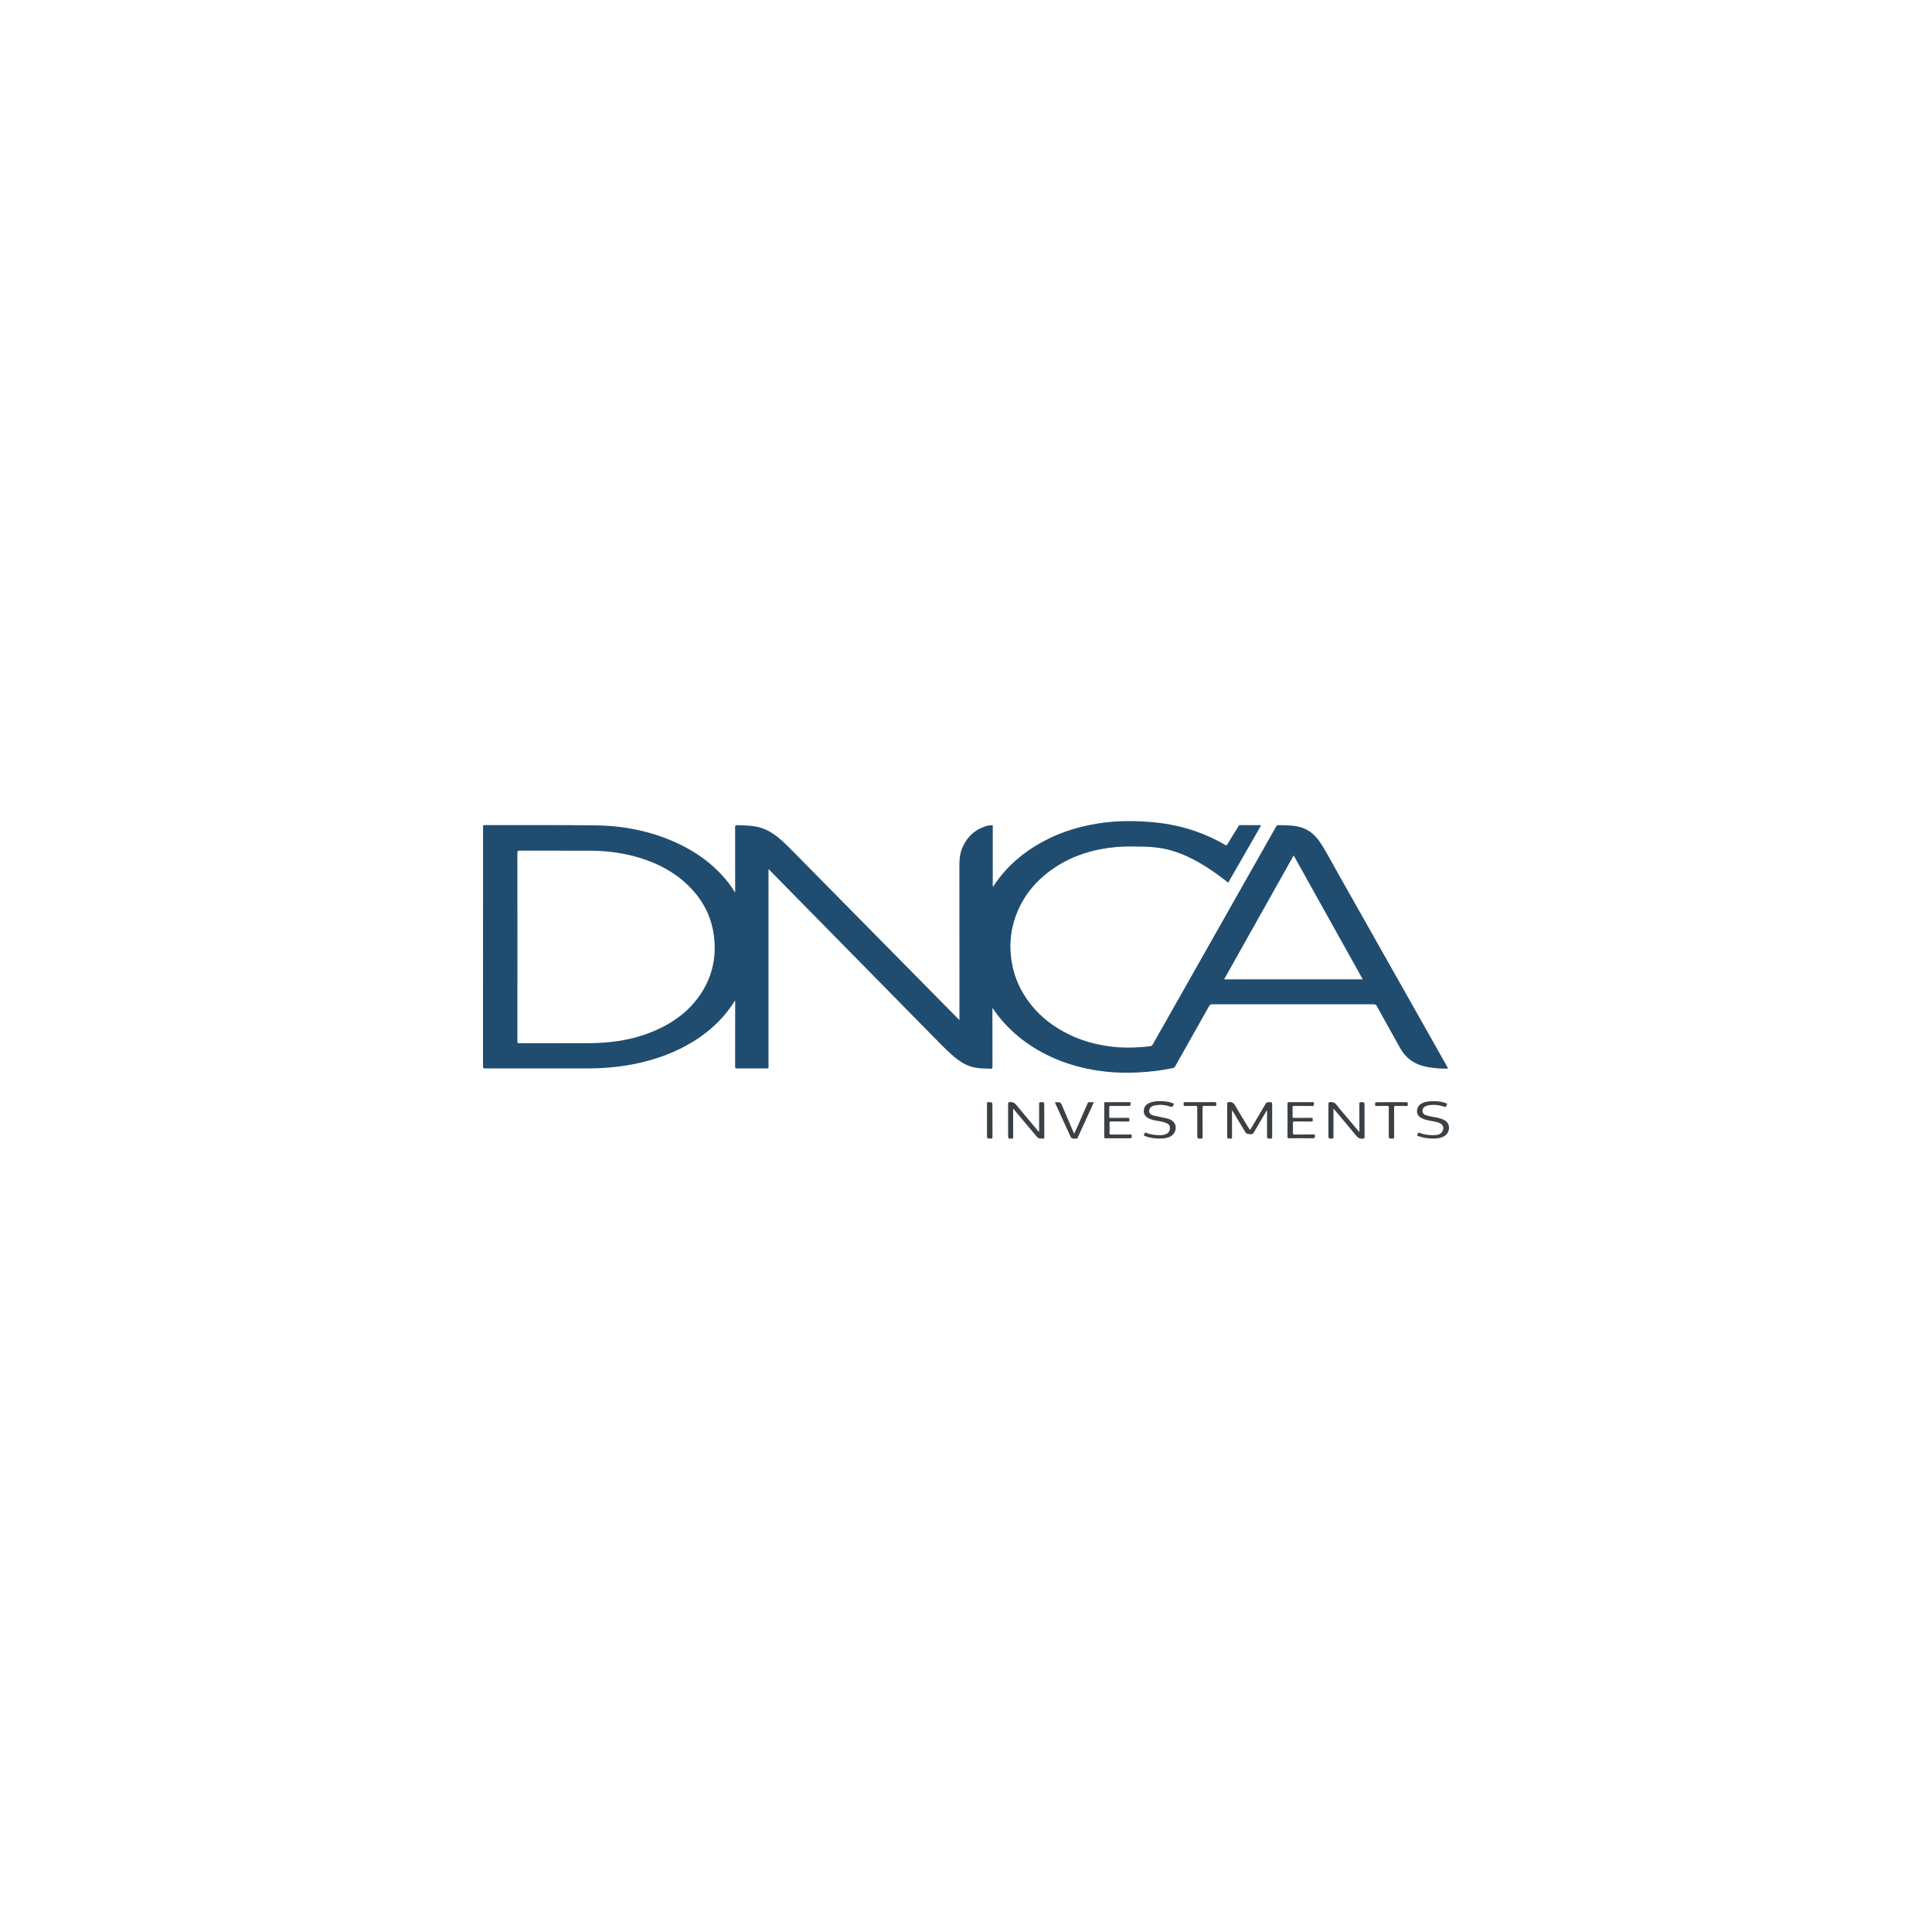 <?xml version="1.0" encoding="utf-8"?>
<svg xmlns="http://www.w3.org/2000/svg" fill="none" height="40" viewBox="0 0 40 40" width="40">
<g clip-path="url(#clip0_76_101474)">
<g clip-path="url(#clip1_76_101474)">
<path d="M20.547 20.877C20.547 20.942 20.547 21.007 20.547 21.072C20.547 21.411 20.547 21.75 20.548 22.088C20.548 22.12 20.541 22.127 20.509 22.127C20.393 22.123 20.277 22.123 20.163 22.098C20.038 22.071 19.928 22.013 19.827 21.936C19.663 21.812 19.521 21.664 19.378 21.518C18.236 20.357 17.094 19.196 15.953 18.035C15.941 18.023 15.931 18.01 15.918 17.995C15.908 18.012 15.911 18.025 15.911 18.037C15.911 19.382 15.911 20.727 15.911 22.073C15.911 22.127 15.918 22.119 15.864 22.12C15.662 22.12 15.459 22.119 15.257 22.12C15.226 22.121 15.22 22.112 15.22 22.083C15.221 21.644 15.221 21.204 15.221 20.765C15.221 20.751 15.221 20.737 15.221 20.723C15.213 20.719 15.211 20.724 15.209 20.728C14.96 21.127 14.616 21.424 14.206 21.649C13.896 21.818 13.568 21.934 13.224 22.01C12.877 22.087 12.526 22.12 12.171 22.12C11.46 22.12 10.75 22.119 10.039 22.12C10.008 22.12 10 22.113 10 22.082C10.001 20.429 10.001 18.776 10.001 17.122C10.001 17.101 9.997 17.083 10.031 17.083C10.807 17.085 11.583 17.078 12.358 17.089C12.936 17.098 13.495 17.213 14.023 17.457C14.397 17.631 14.728 17.862 14.999 18.176C15.075 18.264 15.143 18.357 15.205 18.456C15.208 18.461 15.211 18.465 15.221 18.478C15.221 18.456 15.221 18.444 15.221 18.432C15.221 17.996 15.221 17.56 15.22 17.125C15.22 17.093 15.226 17.083 15.26 17.084C15.385 17.087 15.511 17.09 15.635 17.11C15.816 17.139 15.969 17.225 16.109 17.337C16.23 17.435 16.338 17.547 16.447 17.657C17.576 18.802 18.706 19.947 19.835 21.091C19.843 21.099 19.849 21.11 19.864 21.114C19.864 21.099 19.864 21.085 19.864 21.071C19.864 20.015 19.864 18.959 19.863 17.902C19.863 17.783 19.876 17.666 19.923 17.555C20.022 17.321 20.192 17.166 20.439 17.097C20.47 17.089 20.502 17.086 20.534 17.085C20.55 17.084 20.556 17.09 20.554 17.105C20.554 17.113 20.554 17.122 20.554 17.13C20.554 17.525 20.554 17.921 20.554 18.316C20.554 18.329 20.554 18.342 20.554 18.354C20.565 18.356 20.566 18.349 20.569 18.345C20.85 17.917 21.231 17.605 21.685 17.377C22.014 17.211 22.363 17.109 22.726 17.05C23.05 16.997 23.376 16.991 23.703 17.01C24.058 17.03 24.407 17.091 24.745 17.207C24.96 17.282 25.167 17.375 25.363 17.492C25.389 17.507 25.398 17.502 25.413 17.478C25.487 17.354 25.563 17.232 25.639 17.109C25.647 17.094 25.655 17.083 25.676 17.083C25.811 17.085 25.946 17.084 26.081 17.084C26.105 17.084 26.11 17.087 26.097 17.111C25.875 17.496 25.654 17.881 25.433 18.267C25.432 18.268 25.43 18.27 25.427 18.273C25.316 18.188 25.206 18.103 25.091 18.025C24.83 17.848 24.557 17.697 24.252 17.609C24.068 17.556 23.879 17.533 23.688 17.529C23.5 17.525 23.311 17.521 23.123 17.536C22.66 17.576 22.225 17.704 21.835 17.964C21.432 18.233 21.143 18.591 20.999 19.059C20.926 19.298 20.904 19.543 20.93 19.792C20.966 20.157 21.1 20.484 21.324 20.773C21.482 20.978 21.674 21.148 21.894 21.285C22.221 21.491 22.579 21.611 22.962 21.663C23.245 21.702 23.528 21.694 23.811 21.661C23.837 21.658 23.853 21.648 23.866 21.625C24.717 20.12 25.569 18.617 26.421 17.112C26.432 17.091 26.445 17.083 26.47 17.083C26.592 17.086 26.713 17.086 26.834 17.105C27.048 17.14 27.206 17.254 27.325 17.43C27.459 17.629 27.566 17.842 27.684 18.05C28.34 19.21 28.994 20.37 29.649 21.529C29.755 21.718 29.861 21.906 29.967 22.094C29.973 22.103 29.977 22.112 29.983 22.124C29.938 22.124 29.896 22.126 29.854 22.124C29.73 22.119 29.607 22.106 29.485 22.076C29.264 22.023 29.099 21.896 28.989 21.7C28.826 21.41 28.665 21.119 28.505 20.829C28.49 20.803 28.475 20.793 28.445 20.793C27.328 20.794 26.211 20.794 25.094 20.793C25.064 20.793 25.049 20.803 25.034 20.829C24.8 21.245 24.565 21.661 24.331 22.077C24.32 22.097 24.308 22.108 24.284 22.113C24.037 22.166 23.787 22.193 23.535 22.205C23.32 22.214 23.106 22.21 22.893 22.187C22.365 22.129 21.869 21.975 21.415 21.696C21.12 21.515 20.866 21.289 20.654 21.016C20.619 20.97 20.587 20.922 20.554 20.875C20.552 20.876 20.549 20.877 20.547 20.877ZM10.713 19.605C10.713 20.258 10.713 20.91 10.712 21.563C10.712 21.593 10.72 21.599 10.749 21.599C11.214 21.598 11.68 21.598 12.145 21.598C12.357 21.599 12.569 21.586 12.779 21.556C13.103 21.509 13.413 21.417 13.706 21.27C14.004 21.12 14.261 20.92 14.458 20.65C14.74 20.265 14.842 19.833 14.779 19.362C14.724 18.957 14.54 18.616 14.25 18.334C13.967 18.058 13.627 17.878 13.252 17.763C12.918 17.66 12.575 17.615 12.227 17.613C11.736 17.611 11.244 17.613 10.753 17.612C10.721 17.612 10.712 17.618 10.712 17.651C10.713 18.303 10.713 18.954 10.713 19.605ZM26.784 17.711C26.303 18.568 25.824 19.421 25.344 20.276C26.303 20.276 27.257 20.276 28.214 20.276C27.737 19.419 27.261 18.567 26.784 17.711Z" fill="#204D6F"/>
<path d="M26.227 22.991C26.183 23.064 26.14 23.137 26.097 23.21C26.049 23.292 26 23.374 25.953 23.456C25.941 23.475 25.928 23.482 25.905 23.482C25.807 23.481 25.808 23.481 25.758 23.398C25.68 23.268 25.602 23.137 25.523 23.007C25.52 23.003 25.517 22.998 25.507 22.986C25.507 23.006 25.507 23.017 25.507 23.029C25.507 23.198 25.507 23.367 25.508 23.537C25.508 23.564 25.504 23.576 25.472 23.574C25.408 23.572 25.408 23.574 25.408 23.509C25.408 23.29 25.409 23.071 25.407 22.852C25.407 22.826 25.415 22.822 25.44 22.818C25.506 22.809 25.542 22.835 25.575 22.893C25.667 23.055 25.768 23.212 25.864 23.372C25.879 23.395 25.883 23.394 25.897 23.371C26 23.196 26.105 23.022 26.207 22.847C26.225 22.816 26.249 22.82 26.276 22.82C26.339 22.819 26.339 22.82 26.339 22.882C26.339 23.101 26.338 23.32 26.339 23.539C26.34 23.567 26.332 23.575 26.304 23.574C26.233 23.573 26.233 23.574 26.233 23.502C26.233 23.338 26.233 23.173 26.233 23.008C26.233 23.003 26.236 22.997 26.227 22.991Z" fill="#3B4044"/>
<path d="M21.514 23.43C21.514 23.238 21.515 23.049 21.514 22.86C21.513 22.829 21.519 22.817 21.553 22.819C21.62 22.822 21.62 22.819 21.62 22.888C21.62 23.106 21.62 23.324 21.621 23.541C21.621 23.569 21.614 23.575 21.588 23.574C21.498 23.573 21.498 23.574 21.436 23.499C21.291 23.326 21.146 23.154 21.001 22.981C20.995 22.973 20.988 22.966 20.976 22.952C20.976 22.972 20.976 22.984 20.976 22.997C20.976 23.179 20.975 23.361 20.977 23.543C20.977 23.569 20.97 23.575 20.945 23.574C20.872 23.573 20.872 23.574 20.872 23.503C20.872 23.287 20.873 23.07 20.872 22.854C20.872 22.826 20.88 22.82 20.907 22.818C20.963 22.814 21.003 22.828 21.042 22.877C21.189 23.059 21.343 23.237 21.494 23.417C21.498 23.422 21.502 23.429 21.514 23.43Z" fill="#3B4044"/>
<path d="M27.608 22.951C27.608 22.972 27.608 22.983 27.608 22.995C27.608 23.177 27.607 23.359 27.608 23.542C27.608 23.565 27.605 23.575 27.578 23.574C27.504 23.573 27.504 23.575 27.504 23.501C27.504 23.286 27.505 23.07 27.504 22.855C27.504 22.83 27.508 22.821 27.537 22.818C27.601 22.811 27.643 22.835 27.682 22.886C27.754 22.981 27.834 23.07 27.91 23.161C27.986 23.251 28.062 23.341 28.14 23.433C28.149 23.423 28.145 23.411 28.145 23.4C28.145 23.218 28.145 23.036 28.144 22.854C28.144 22.826 28.151 22.818 28.179 22.819C28.251 22.821 28.251 22.819 28.251 22.893C28.251 23.108 28.251 23.324 28.252 23.539C28.252 23.567 28.245 23.572 28.218 23.575C28.153 23.582 28.114 23.556 28.073 23.507C27.923 23.322 27.768 23.141 27.608 22.951Z" fill="#3B4044"/>
<path d="M24.011 22.798C24.11 22.797 24.196 22.808 24.279 22.84C24.302 22.849 24.305 22.857 24.295 22.881C24.28 22.915 24.265 22.922 24.227 22.91C24.116 22.872 24.001 22.862 23.886 22.892C23.808 22.911 23.769 22.988 23.806 23.047C23.825 23.078 23.856 23.091 23.889 23.098C23.972 23.116 24.055 23.132 24.138 23.15C24.202 23.164 24.264 23.186 24.306 23.24C24.377 23.33 24.341 23.473 24.233 23.529C24.152 23.571 24.064 23.576 23.974 23.572C23.882 23.568 23.791 23.555 23.705 23.52C23.689 23.514 23.674 23.51 23.688 23.491C23.698 23.475 23.695 23.439 23.73 23.454C23.793 23.48 23.859 23.492 23.926 23.498C23.996 23.504 24.067 23.509 24.135 23.483C24.192 23.461 24.223 23.416 24.222 23.352C24.222 23.299 24.195 23.267 24.136 23.246C24.064 23.22 23.989 23.212 23.915 23.197C23.866 23.187 23.818 23.174 23.774 23.15C23.712 23.115 23.674 23.067 23.681 22.99C23.687 22.913 23.729 22.864 23.797 22.835C23.869 22.805 23.945 22.796 24.011 22.798Z" fill="#3B4044"/>
<path d="M29.679 22.799C29.763 22.797 29.844 22.807 29.923 22.835C29.936 22.839 29.959 22.843 29.958 22.859C29.957 22.88 29.944 22.9 29.93 22.917C29.921 22.928 29.913 22.916 29.905 22.914C29.798 22.878 29.689 22.865 29.577 22.884C29.547 22.889 29.518 22.898 29.492 22.917C29.457 22.943 29.446 22.979 29.453 23.02C29.459 23.056 29.486 23.076 29.518 23.087C29.593 23.114 29.672 23.122 29.749 23.139C29.812 23.153 29.874 23.167 29.927 23.205C30.042 23.285 30.012 23.463 29.901 23.523C29.819 23.567 29.731 23.576 29.64 23.572C29.547 23.568 29.454 23.556 29.367 23.521C29.357 23.517 29.329 23.519 29.346 23.494C29.357 23.477 29.348 23.438 29.394 23.455C29.495 23.495 29.602 23.507 29.71 23.501C29.768 23.498 29.825 23.486 29.86 23.43C29.903 23.361 29.884 23.288 29.81 23.254C29.736 23.219 29.653 23.215 29.574 23.197C29.507 23.182 29.442 23.164 29.387 23.119C29.312 23.057 29.327 22.921 29.405 22.865C29.474 22.816 29.552 22.804 29.633 22.799C29.648 22.798 29.664 22.799 29.679 22.799Z" fill="#3B4044"/>
<path d="M26.657 23.192C26.657 23.078 26.657 22.965 26.656 22.851C26.656 22.827 26.661 22.819 26.687 22.819C26.851 22.82 27.015 22.82 27.18 22.819C27.202 22.819 27.21 22.824 27.203 22.846C27.201 22.854 27.201 22.863 27.201 22.871C27.203 22.893 27.193 22.898 27.172 22.898C27.046 22.897 26.921 22.898 26.795 22.897C26.77 22.896 26.76 22.901 26.761 22.929C26.763 22.991 26.763 23.052 26.761 23.114C26.76 23.14 26.77 23.145 26.794 23.145C26.912 23.144 27.03 23.146 27.149 23.143C27.185 23.142 27.178 23.163 27.178 23.183C27.179 23.203 27.183 23.221 27.15 23.22C27.033 23.218 26.915 23.22 26.798 23.219C26.775 23.218 26.768 23.224 26.768 23.248C26.77 23.318 26.77 23.387 26.768 23.457C26.768 23.482 26.774 23.489 26.799 23.489C26.931 23.488 27.062 23.489 27.193 23.488C27.219 23.488 27.227 23.491 27.226 23.521C27.224 23.56 27.211 23.568 27.174 23.567C27.012 23.565 26.85 23.566 26.688 23.567C26.663 23.567 26.656 23.561 26.656 23.536C26.657 23.421 26.657 23.306 26.657 23.192Z" fill="#3B4044"/>
<path d="M22.862 23.191C22.862 23.078 22.863 22.964 22.862 22.85C22.861 22.825 22.868 22.819 22.893 22.819C23.055 22.82 23.218 22.82 23.38 22.819C23.405 22.819 23.411 22.825 23.408 22.85C23.403 22.897 23.404 22.897 23.355 22.897C23.235 22.897 23.116 22.898 22.996 22.897C22.971 22.896 22.964 22.904 22.965 22.928C22.967 22.99 22.967 23.051 22.965 23.113C22.964 23.141 22.974 23.145 22.999 23.145C23.116 23.144 23.233 23.146 23.351 23.143C23.383 23.143 23.384 23.158 23.383 23.181C23.383 23.204 23.386 23.221 23.352 23.22C23.236 23.218 23.12 23.22 23.004 23.219C22.979 23.218 22.971 23.226 22.972 23.251C22.974 23.32 22.974 23.39 22.972 23.46C22.971 23.485 22.98 23.489 23.002 23.489C23.135 23.488 23.267 23.488 23.4 23.489C23.41 23.489 23.436 23.477 23.429 23.502C23.423 23.524 23.451 23.567 23.397 23.567C23.228 23.566 23.058 23.566 22.889 23.567C22.867 23.567 22.862 23.561 22.862 23.539C22.863 23.423 22.862 23.307 22.862 23.191Z" fill="#3B4044"/>
<path d="M21.841 22.822C21.846 22.821 21.849 22.82 21.853 22.82C21.961 22.817 21.959 22.817 22.001 22.917C22.074 23.091 22.149 23.264 22.223 23.437C22.227 23.446 22.233 23.455 22.241 23.471C22.265 23.418 22.288 23.37 22.309 23.321C22.367 23.189 22.425 23.056 22.483 22.924C22.495 22.896 22.508 22.868 22.52 22.84C22.525 22.827 22.53 22.818 22.547 22.819C22.579 22.821 22.611 22.82 22.647 22.82C22.623 22.874 22.601 22.925 22.577 22.976C22.489 23.169 22.401 23.361 22.312 23.554C22.311 23.557 22.311 23.561 22.309 23.564C22.295 23.584 22.186 23.577 22.175 23.554C22.13 23.457 22.085 23.36 22.04 23.262C21.979 23.13 21.919 22.997 21.858 22.864C21.852 22.851 21.847 22.836 21.841 22.822Z" fill="#3B4044"/>
<path d="M24.788 23.236C24.788 23.134 24.787 23.032 24.788 22.931C24.789 22.905 24.784 22.896 24.756 22.896C24.682 22.899 24.609 22.896 24.535 22.898C24.514 22.898 24.504 22.894 24.505 22.869C24.506 22.82 24.505 22.819 24.553 22.819C24.75 22.819 24.948 22.821 25.146 22.818C25.181 22.818 25.181 22.832 25.183 22.859C25.184 22.89 25.177 22.899 25.144 22.898C25.073 22.895 25.002 22.898 24.931 22.896C24.905 22.896 24.897 22.902 24.897 22.93C24.899 23.132 24.898 23.334 24.899 23.537C24.899 23.565 24.894 23.575 24.863 23.574C24.788 23.572 24.788 23.574 24.788 23.499C24.788 23.411 24.788 23.324 24.788 23.236Z" fill="#3B4044"/>
<path d="M28.753 23.236C28.753 23.134 28.752 23.032 28.753 22.93C28.754 22.905 28.748 22.896 28.721 22.896C28.647 22.899 28.574 22.896 28.5 22.898C28.479 22.898 28.469 22.894 28.47 22.869C28.471 22.82 28.47 22.82 28.518 22.82C28.714 22.82 28.911 22.82 29.107 22.819C29.14 22.818 29.147 22.827 29.148 22.859C29.149 22.895 29.135 22.899 29.106 22.898C29.036 22.896 28.966 22.898 28.896 22.897C28.87 22.896 28.862 22.902 28.863 22.93C28.864 23.133 28.863 23.337 28.864 23.541C28.864 23.566 28.86 23.575 28.832 23.574C28.753 23.573 28.753 23.574 28.753 23.495C28.753 23.409 28.753 23.322 28.753 23.236Z" fill="#3B4044"/>
<path d="M20.434 23.194C20.434 23.079 20.435 22.964 20.434 22.85C20.434 22.824 20.441 22.818 20.465 22.819C20.547 22.82 20.547 22.819 20.547 22.902C20.547 23.114 20.547 23.326 20.548 23.538C20.548 23.563 20.545 23.575 20.514 23.574C20.435 23.572 20.434 23.574 20.434 23.492C20.434 23.393 20.434 23.294 20.434 23.194Z" fill="#3B4044"/>
</g>
</g>
<defs>
<clipPath id="clip0_76_101474">
<rect fill="white" height="40" width="40"/>
</clipPath>
<clipPath id="clip1_76_101474">
<rect fill="white" height="6.576" transform="translate(10 17)" width="20"/>
</clipPath>
</defs>
</svg>